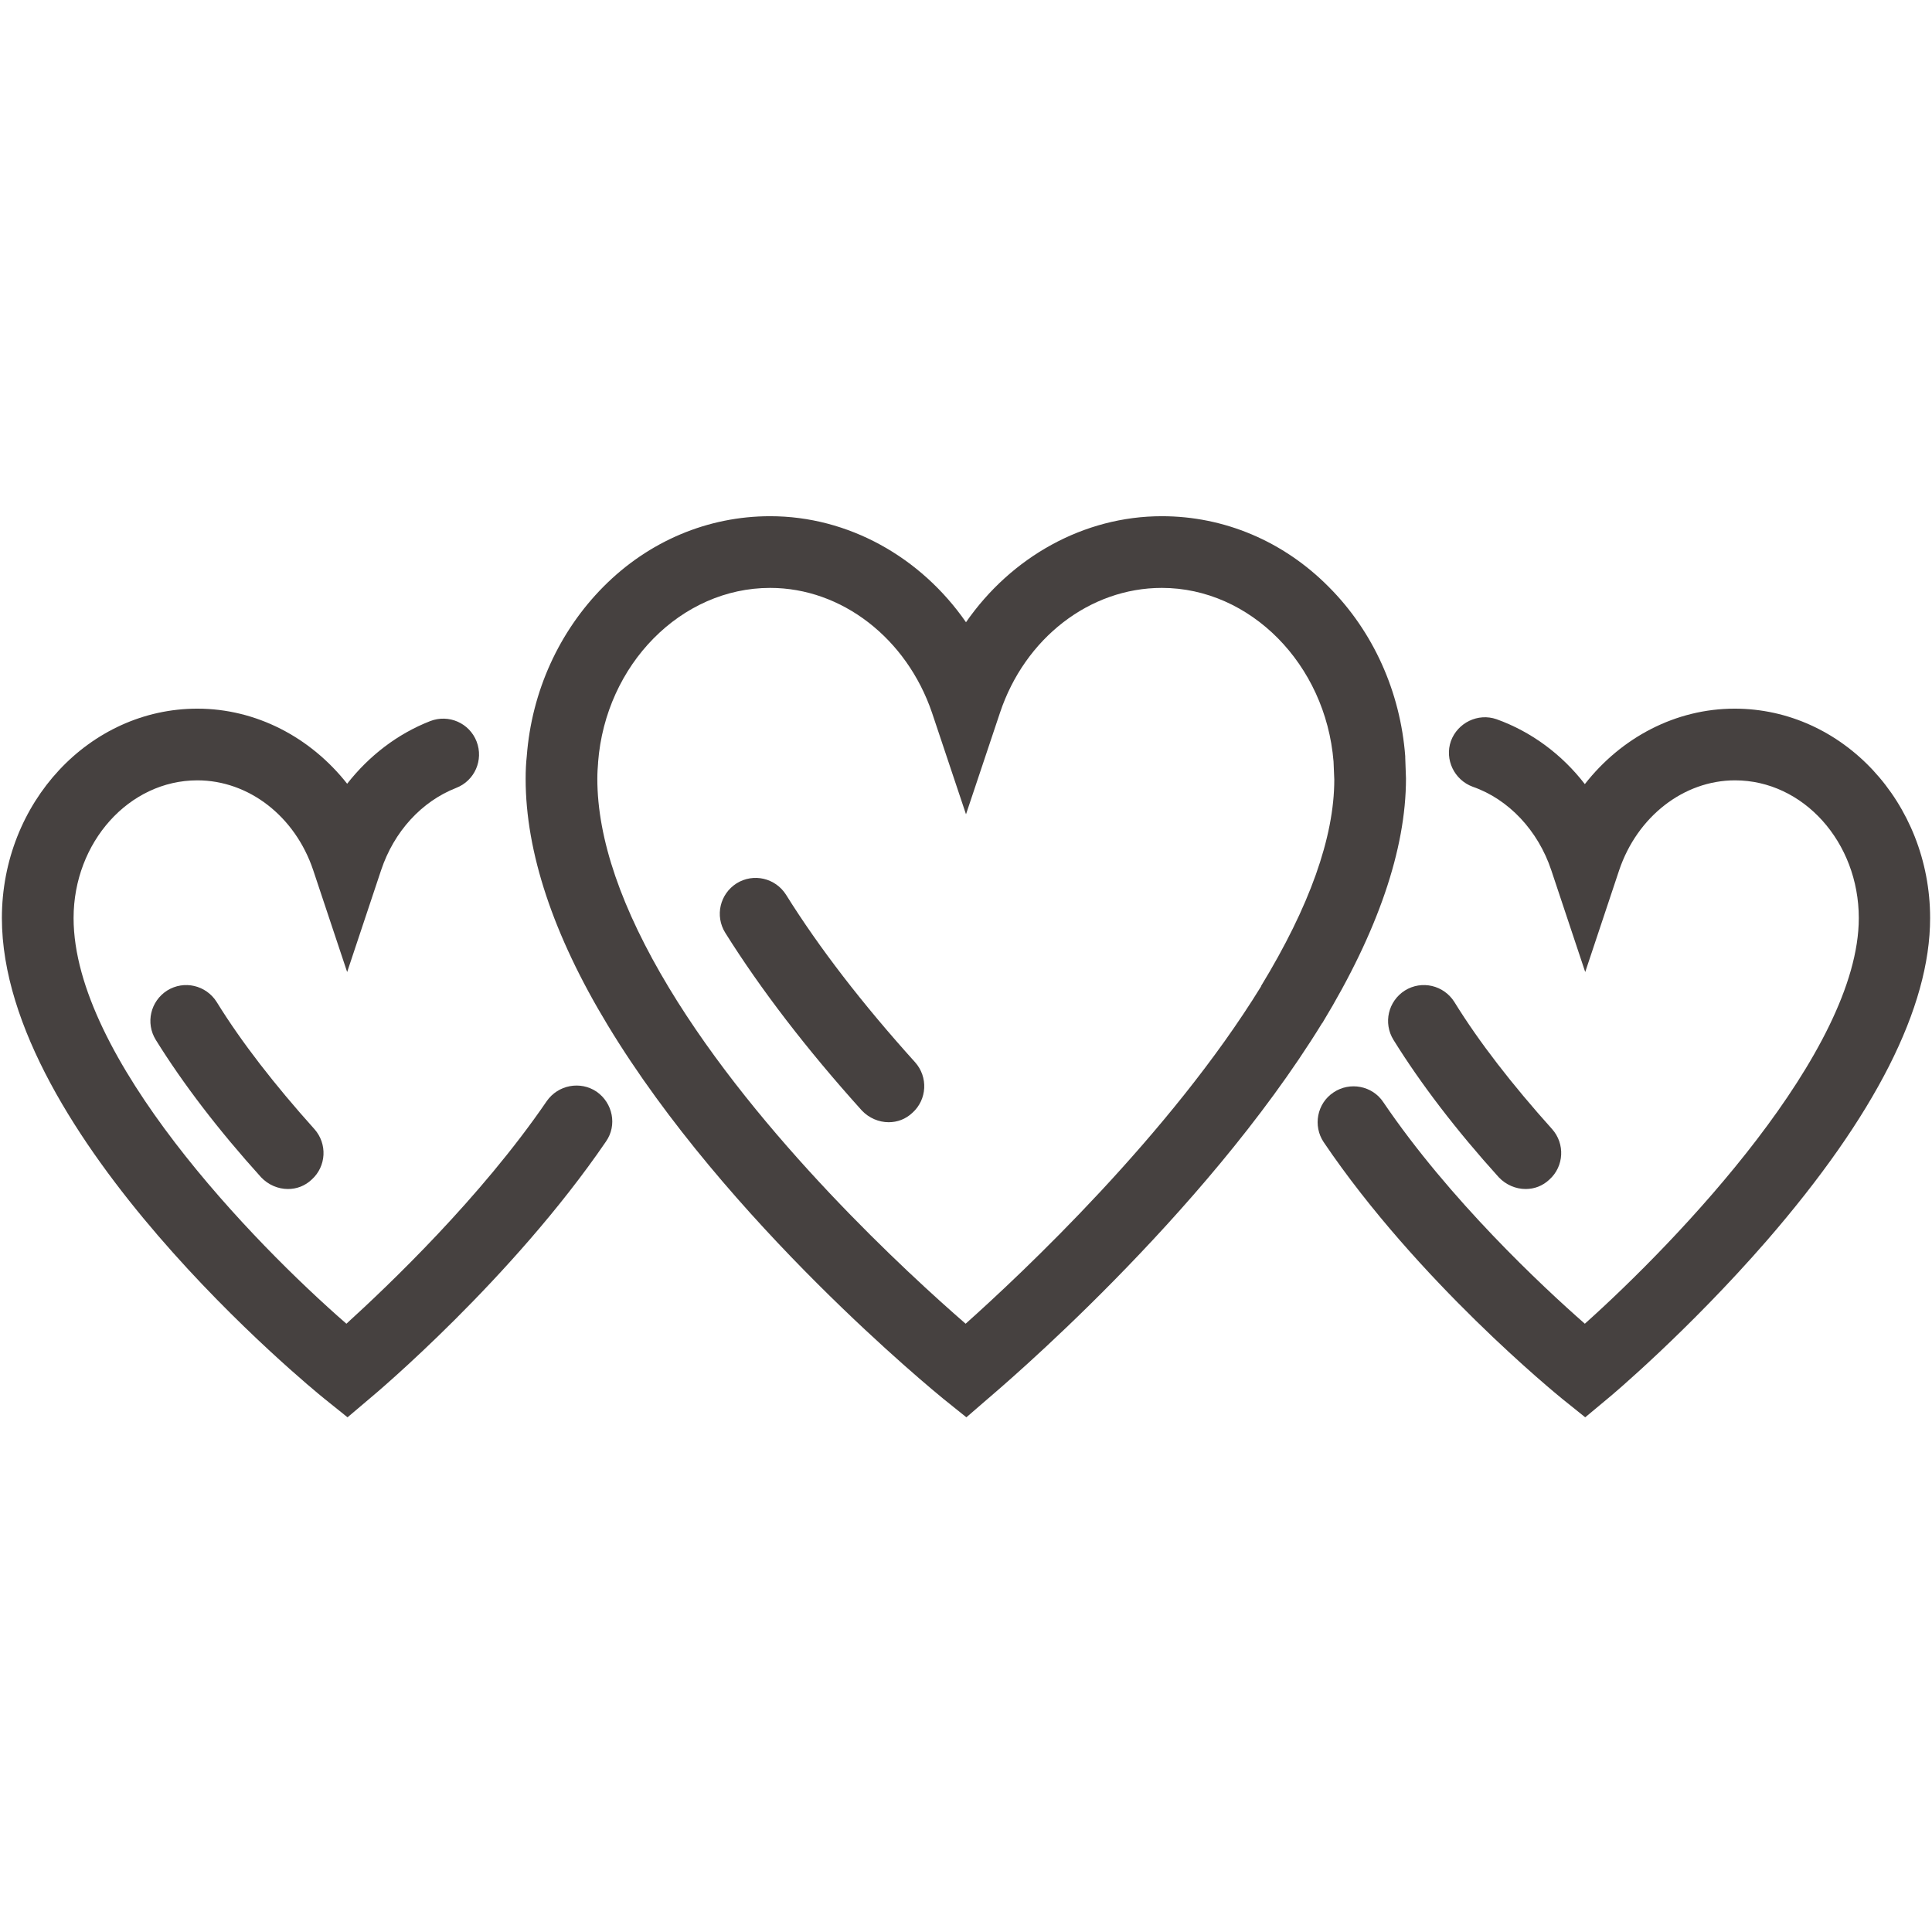 <?xml version="1.0" encoding="utf-8"?>
<!-- Generator: Adobe Illustrator 22.1.0, SVG Export Plug-In . SVG Version: 6.00 Build 0)  -->
<svg version="1.2" baseProfile="tiny" id="Capa_1" xmlns="http://www.w3.org/2000/svg" xmlns:xlink="http://www.w3.org/1999/xlink"
	 x="0px" y="0px" viewBox="0 0 512 512" xml:space="preserve">
<g id="_x33_">
	<path fill="#464140" d="M92.1,375.6l-6.1-4.9c-3.5-2.8-85.5-69.9-85.5-127.4c0-30.6,23.2-55.5,51.8-55.5c15.6,0,30,7.6,39.7,19.9
		c5.8-7.4,13.3-13.2,22-16.6c4.9-1.9,10.4,0.5,12.3,5.4c1.9,4.9-0.5,10.4-5.4,12.3c-9.2,3.6-16.5,11.6-19.9,21.8l-9,27l-9-27
		c-4.8-14.3-17.1-23.8-30.7-23.8c-18.1,0-32.8,16.4-32.8,36.5c0,36.9,47.6,86,72.3,107.5c11.1-10.1,35.6-33.4,53.1-59
		c3-4.3,8.9-5.4,13.2-2.5c4.3,3,5.5,8.9,2.5,13.2c-24.8,36.3-61,66.8-62.6,68.1L92.1,375.6z"/>
	<path fill="#464140" d="M76.3,315.1c-2.6,0-5.2-1.1-7.1-3.1c-11.3-12.5-20.7-24.8-27.9-36.4c-2.8-4.5-1.4-10.3,3-13.1
		c4.5-2.8,10.3-1.4,13.1,3c6.6,10.7,15.4,22,25.9,33.7c3.5,3.9,3.2,9.9-0.7,13.4C80.8,314.3,78.6,315.1,76.3,315.1z"/>
	<path fill="#464140" d="M235.5,297.4c-2.6,0-5.2-1.1-7.1-3.1c-14.6-16.2-26.8-32.1-36.2-47.1c-2.8-4.5-1.4-10.3,3-13.1
		c4.5-2.8,10.3-1.4,13.1,3c8.8,14.1,20.3,29,34.2,44.4c3.5,3.9,3.2,9.9-0.7,13.4C240,296.6,237.8,297.4,235.5,297.4z"/>
	<path fill="#464140" d="M256.1,375.6l-6.1-4.9c-2.3-1.9-57.4-46.8-89-99.1c-14.4-23.8-21.7-45.8-21.7-65.2c0-2.2,0.1-4.2,0.3-6
		c1.3-17.2,8.6-33.1,20.3-44.9c12-12.1,27.7-18.7,44.2-18.7c20.7,0,39.9,10.8,51.9,28.1c12-17.3,31.2-28.1,51.9-28.1
		c16.5,0,32.2,6.6,44.2,18.7c11.8,11.8,19,27.8,20.3,44.9l0,0.3l0.2,5.6c0,18.8-7.5,40.6-22.1,64.7c0,0,0,0.1-0.1,0.1
		c-31.7,51.6-86.1,97.4-88.4,99.4L256.1,375.6z M204.1,155.8c-23.6,0-43.6,20.3-45.6,46.2l0,0.2c-0.1,1.2-0.2,2.5-0.2,4.2
		c0,15.9,6.4,34.5,19,55.4c23.9,39.6,63.5,75.9,78.6,89c14.9-13.3,54.2-50.2,78.3-89.4c0,0,0,0,0-0.1c12.8-21,19.4-39.4,19.4-54.7
		l-0.2-4.8c-2.1-25.8-22.1-46-45.5-46c-19.1,0-36.3,13.3-42.9,33.1l-9,26.9l-9-26.9C240.3,169.2,223.1,155.8,204.1,155.8z"/>
	<path fill="#464140" d="M420.1,375.6l-6.1-4.9c-1.6-1.3-38.4-31.3-63.2-68c-2.9-4.3-1.8-10.3,2.6-13.2c4.3-2.9,10.3-1.8,13.2,2.6
		c17.5,25.8,42.1,48.8,53.4,58.7c24.8-22.2,72.6-72.2,72.6-107.5c0-20.1-14.7-36.5-32.8-36.5c-13.6,0-25.9,9.6-30.7,23.8l-9,27
		l-9-27c-3.5-10.5-11.3-18.8-20.8-22.1c-4.9-1.8-7.5-7.2-5.8-12.1c1.8-4.9,7.2-7.5,12.1-5.8c9.2,3.3,17.3,9.3,23.4,17.2
		c9.7-12.4,24.1-20,39.7-20c28.6,0,51.8,24.9,51.8,55.5c0,23.7-14.6,52.4-43.3,85.5c-20.8,23.9-41.2,41.1-42.1,41.8L420.1,375.6z"/>
	<path fill="#464140" d="M404.3,315.1c-2.6,0-5.2-1.1-7.1-3.1c-11.3-12.5-20.7-24.8-27.9-36.4c-2.8-4.5-1.4-10.3,3-13.1
		c4.5-2.8,10.3-1.4,13.1,3c6.6,10.7,15.4,22,25.9,33.7c3.5,3.9,3.2,9.9-0.7,13.4C408.8,314.3,406.6,315.1,404.3,315.1z"/>
</g>
</svg>
